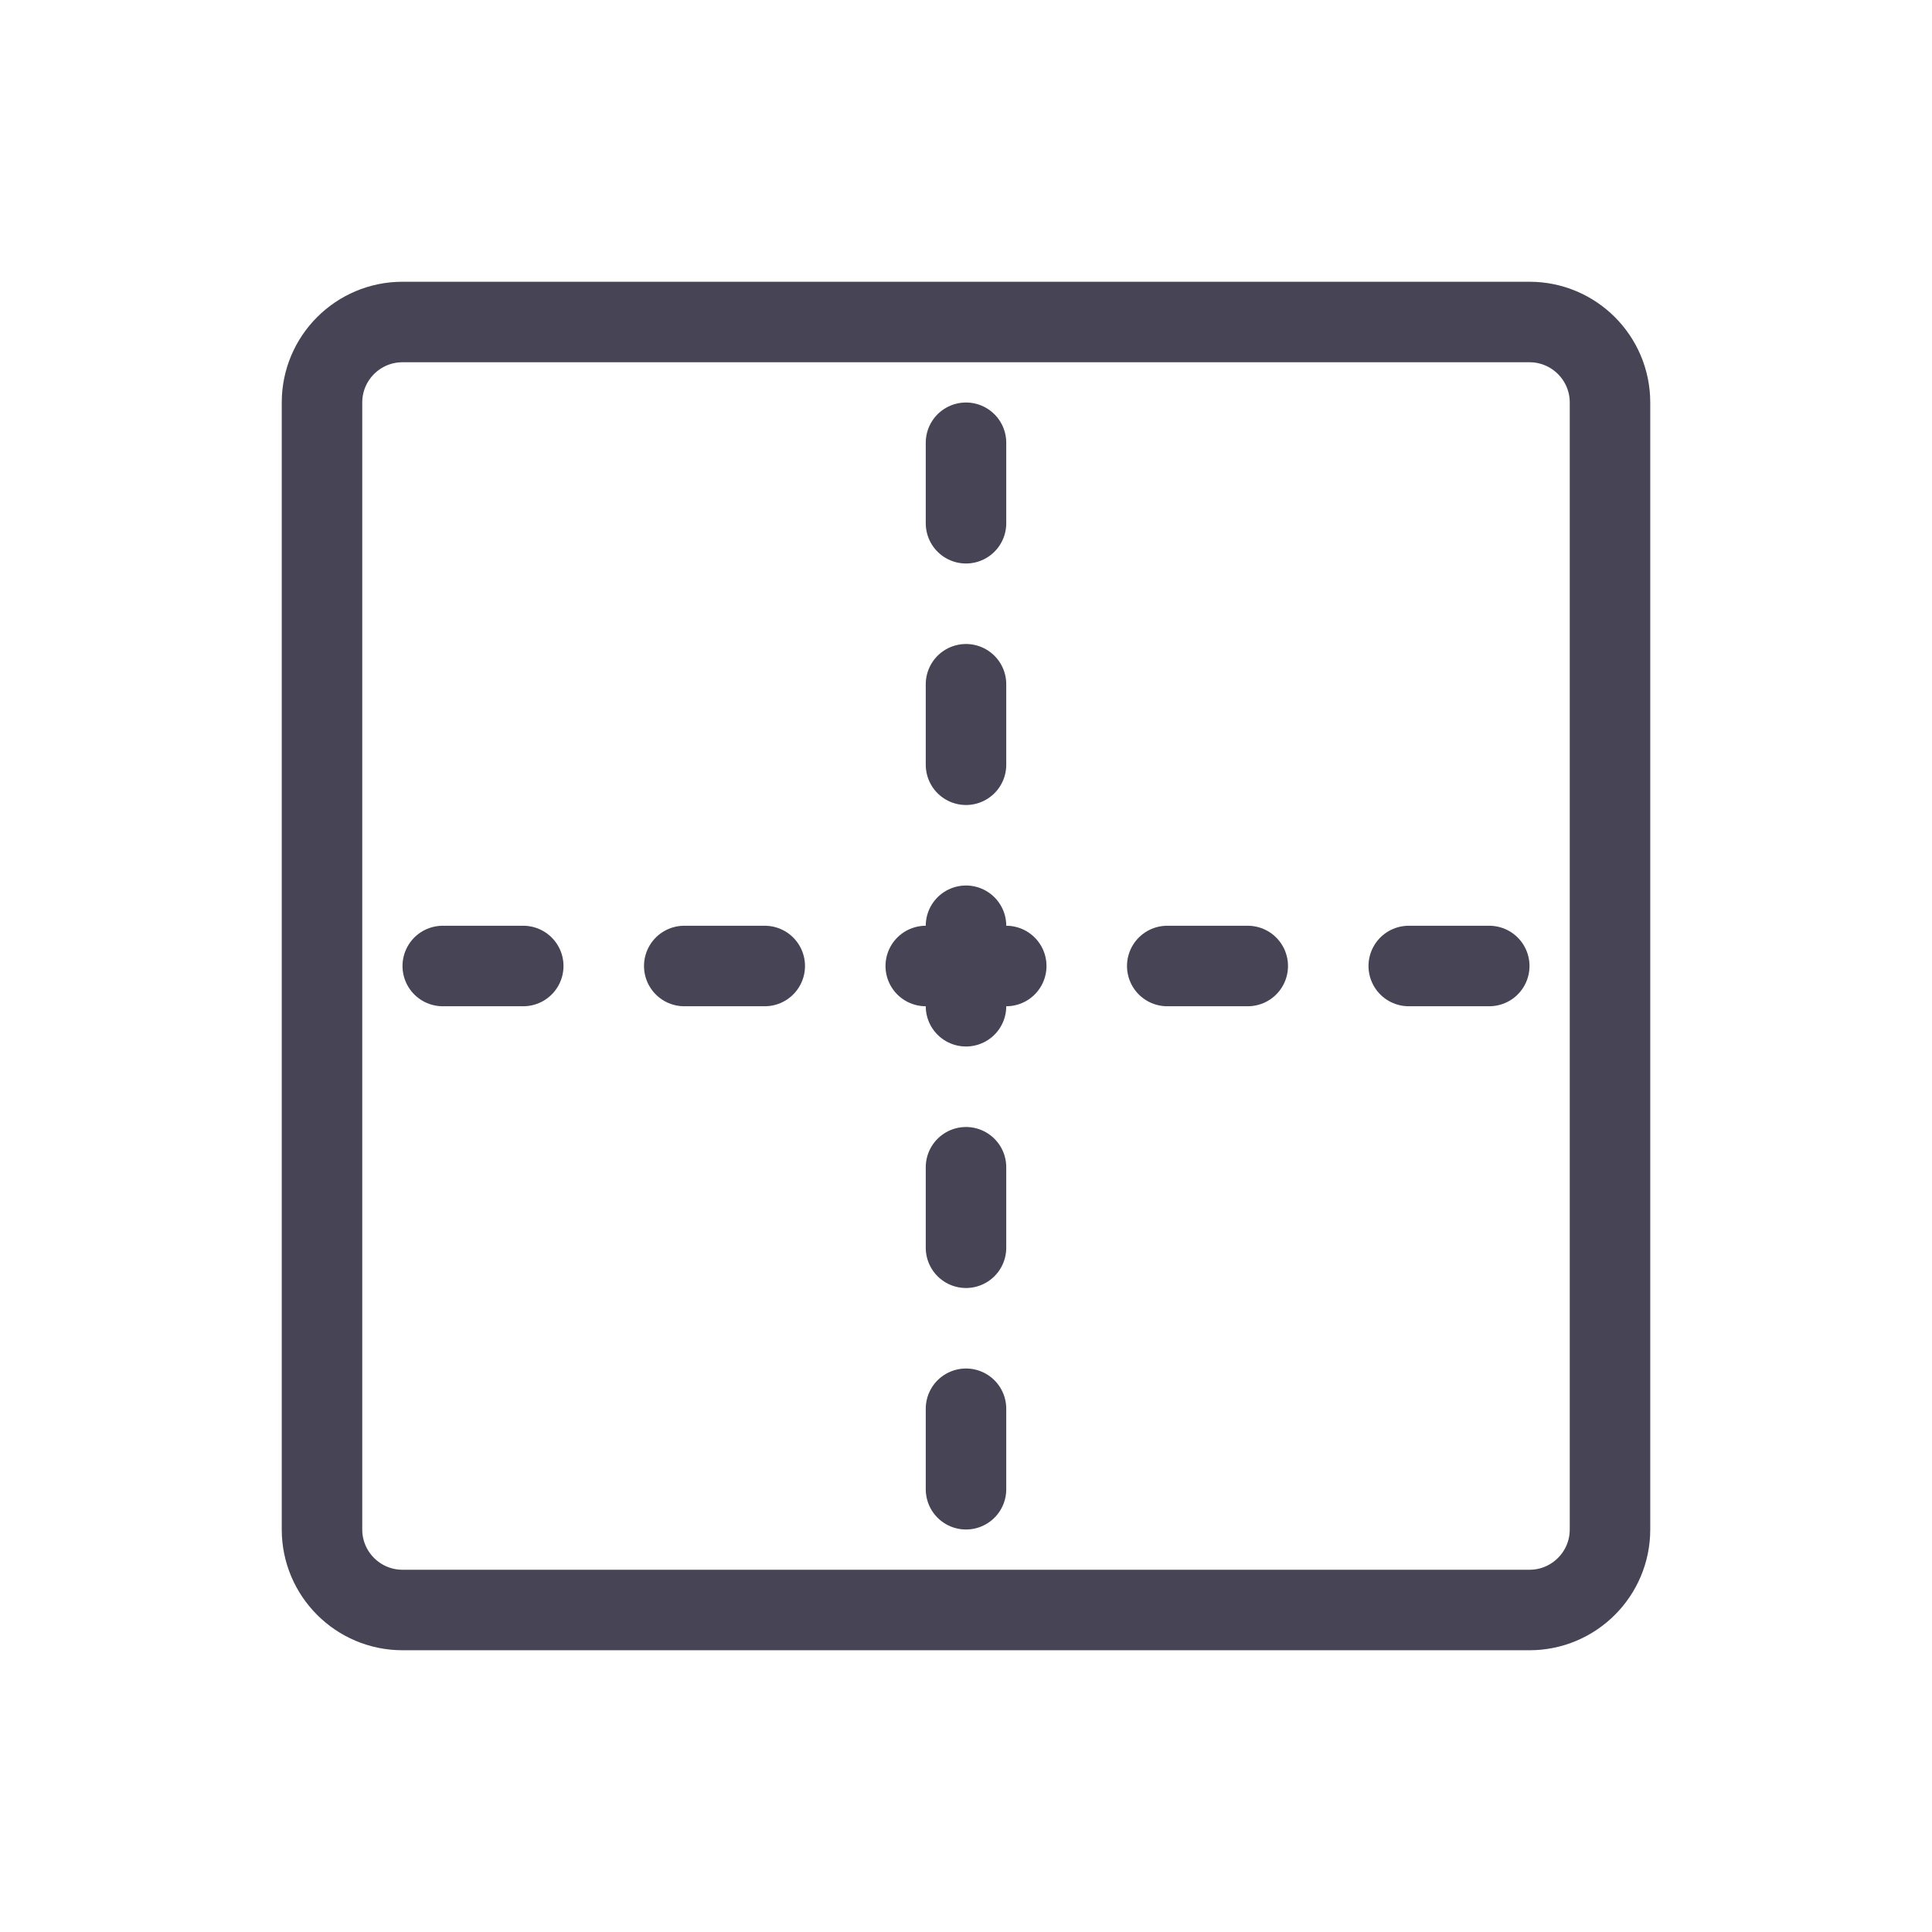 <?xml version="1.0" encoding="utf-8"?><!-- Скачано с сайта svg4.ru / Downloaded from svg4.ru -->
<svg width="800px" height="800px" viewBox="0 0 24 24" fill="none" xmlns="http://www.w3.org/2000/svg">
<path d="M12 5.5V6.5M12 8.5V9.5M12 11.5V12M12 12V12.5M12 12H12.5M12 12H11.5M12 14.5V15.5M12 17.5V18.5M18.5 12H17.5M15.5 12H14.5M9.5 12H8.5M6.5 12H5.5M5 20H19C19.552 20 20 19.552 20 19V5C20 4.448 19.552 4 19 4H5C4.448 4 4 4.448 4 5V19C4 19.552 4.448 20 5 20Z" stroke="#464455" stroke-linecap="round" stroke-linejoin="round"/>
</svg>